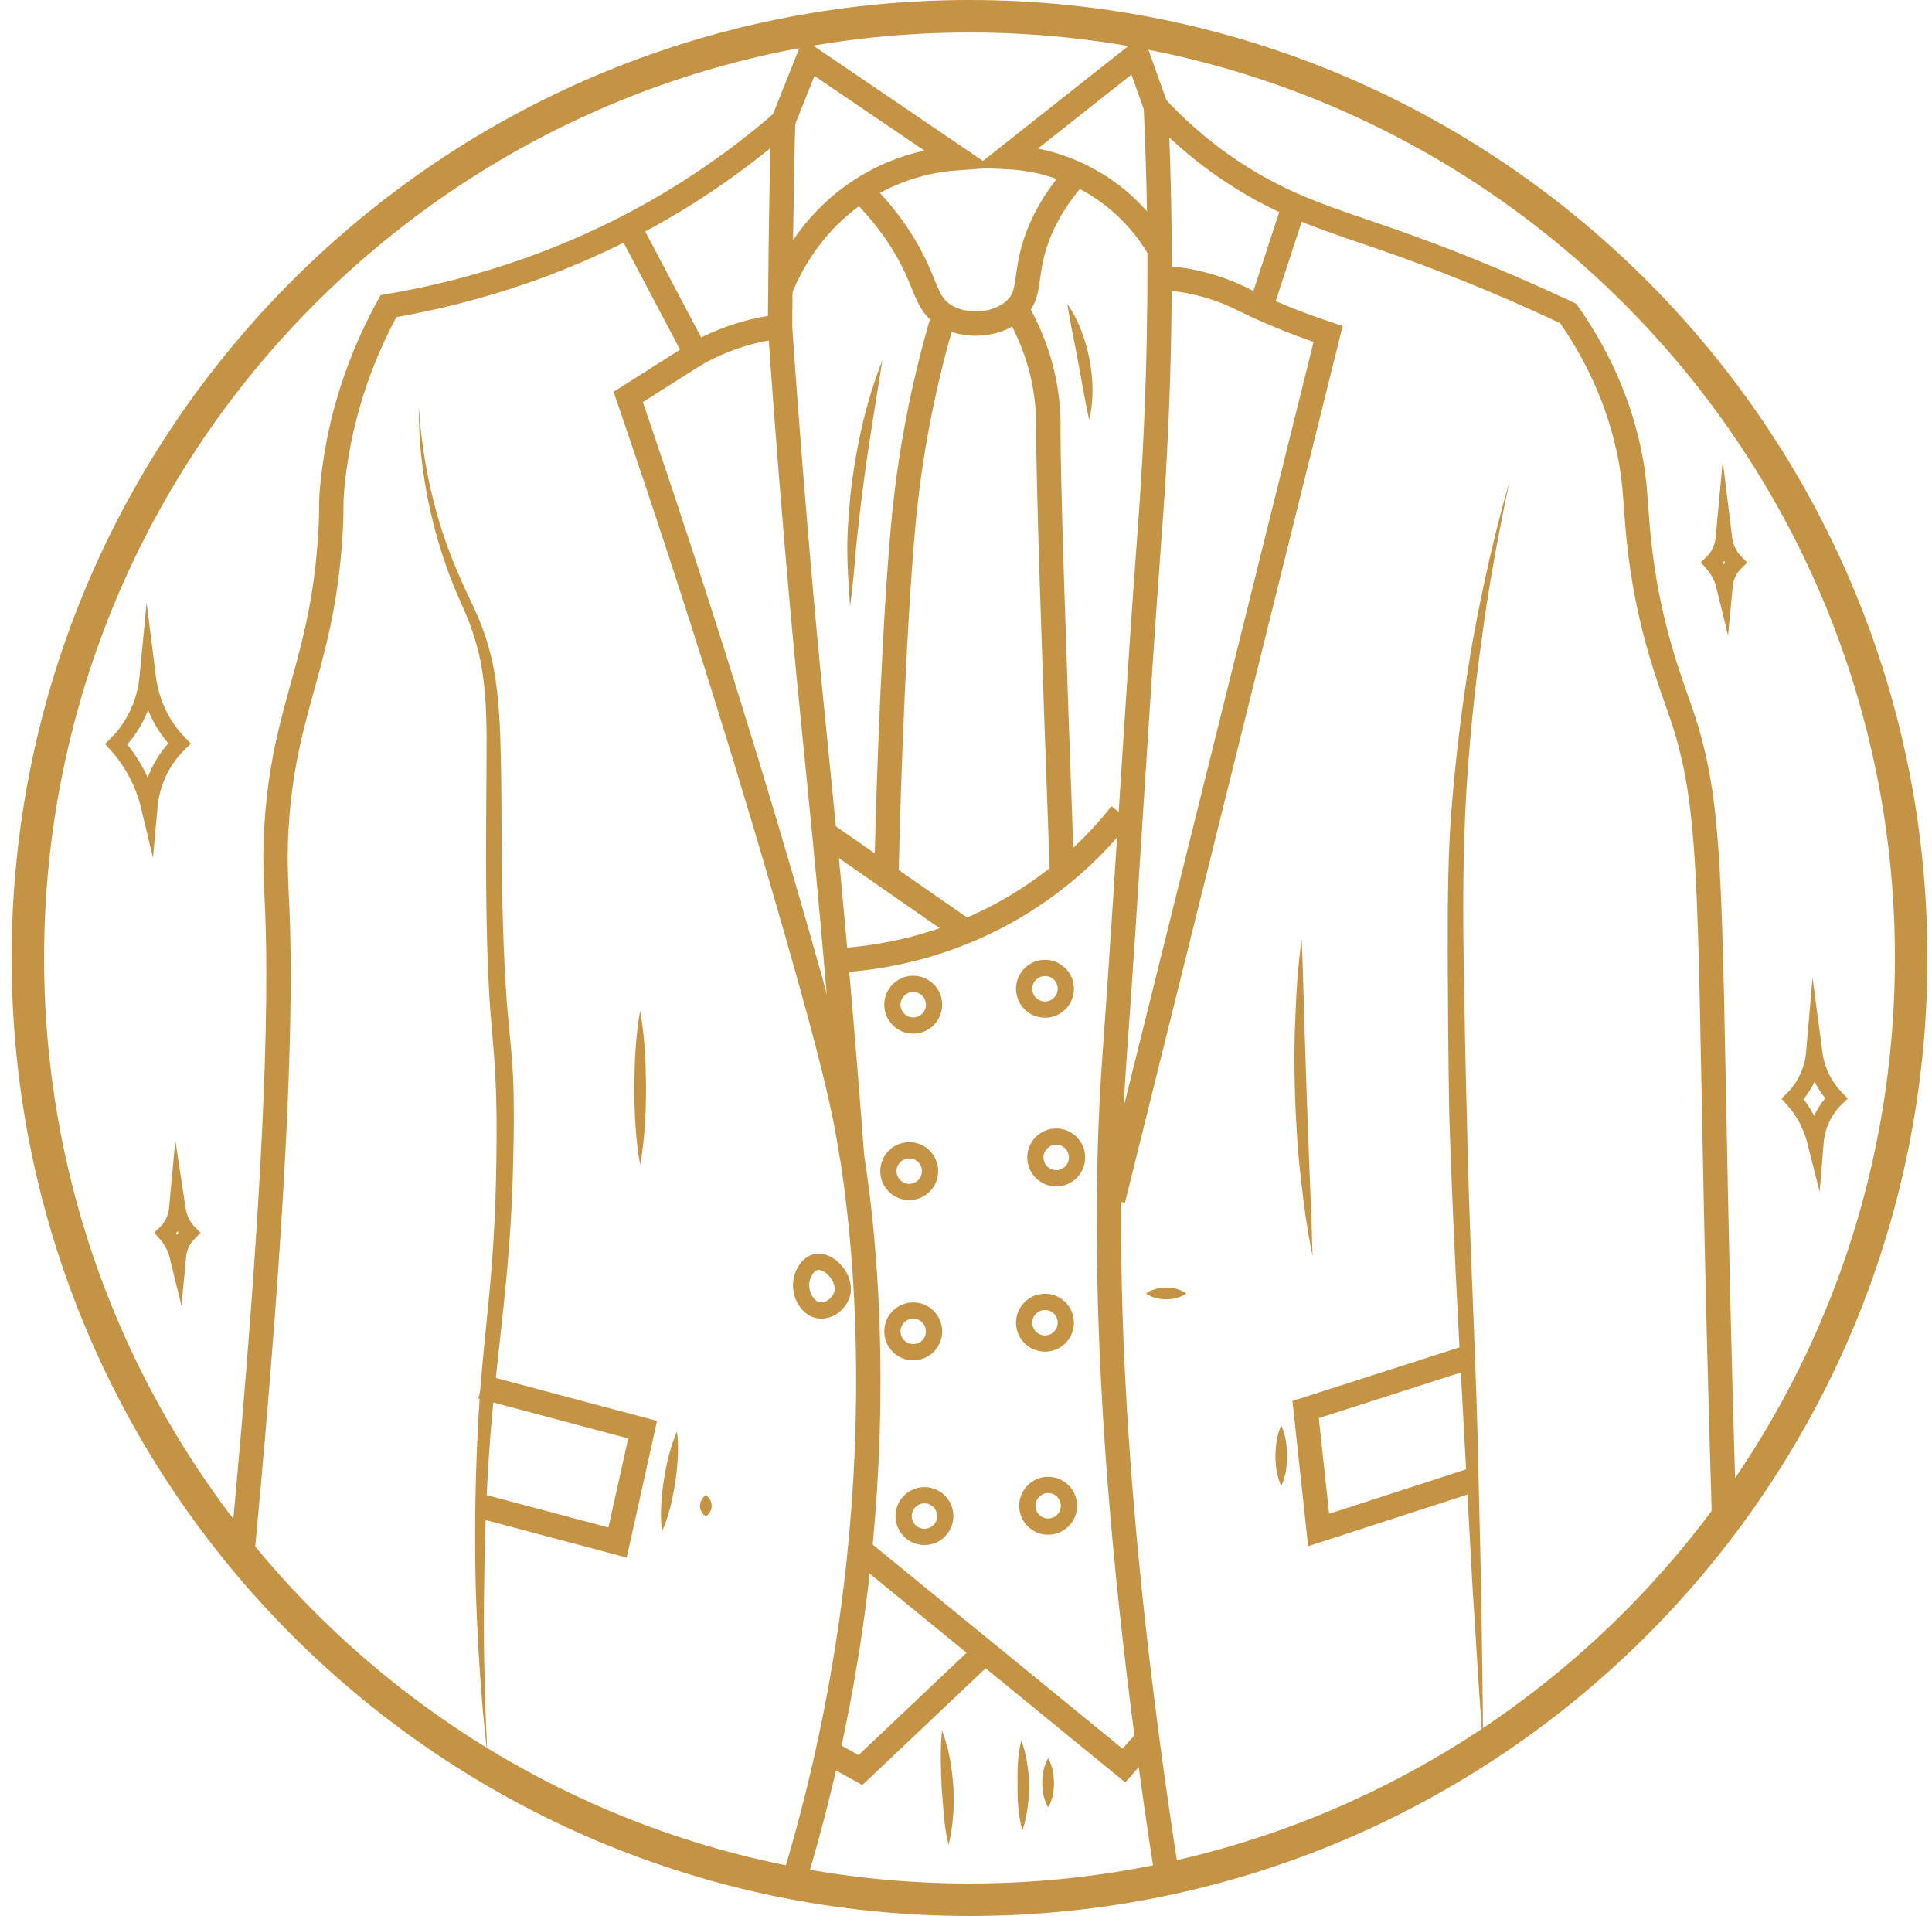 <svg width="119" height="118" viewBox="0 0 119 118" fill="none" xmlns="http://www.w3.org/2000/svg">
<path d="M59.716 117C91.748 117 117.716 91.032 117.716 59C117.716 26.968 91.748 1 59.716 1C27.683 1 1.716 26.968 1.716 59C1.716 91.032 27.683 117 59.716 117Z" stroke="#C59344" stroke-width="2" stroke-miterlimit="10"/>
<path d="M25.793 25.041C26.024 28.522 26.781 31.961 28.15 35.147C28.482 35.947 28.857 36.718 29.232 37.518C29.607 38.326 29.909 39.162 30.147 40.027C30.616 41.757 30.738 43.545 30.81 45.289C30.933 48.8 30.854 52.274 30.947 55.763C30.991 57.5 31.048 59.238 31.164 60.968C31.265 62.698 31.502 64.413 31.596 66.194C31.675 67.96 31.654 69.712 31.61 71.463C31.575 73.215 31.495 74.966 31.358 76.718C31.099 80.222 30.63 83.681 30.313 87.142C30.003 90.602 29.859 94.083 29.823 97.572C29.758 101.054 29.852 104.543 30.017 108.032C29.614 104.565 29.405 101.068 29.297 97.579C29.224 94.083 29.275 90.58 29.484 87.084C29.671 83.581 30.176 80.121 30.378 76.66C30.493 74.93 30.551 73.193 30.573 71.456C30.601 69.719 30.601 67.981 30.508 66.259C30.428 64.543 30.212 62.806 30.125 61.047C30.025 59.295 29.981 57.544 29.96 55.792C29.909 52.296 29.967 48.792 29.974 45.325C29.953 43.595 29.881 41.865 29.484 40.207C29.282 39.378 29.015 38.564 28.677 37.778C28.331 36.985 27.963 36.178 27.66 35.356C26.435 32.033 25.779 28.529 25.793 25.041Z" fill="#C59344"/>
<path d="M38.731 13.946C40.115 16.563 41.499 19.18 42.876 21.796C43.864 21.241 45.139 20.679 46.697 20.333C47.165 20.232 47.619 20.16 48.044 20.11C48.066 17.104 48.102 14.069 48.16 11.012C48.181 9.837 48.203 8.662 48.232 7.487C46.617 8.893 44.757 10.32 42.638 11.683C35.725 16.123 28.906 18.005 23.925 18.855C22.62 21.241 20.969 24.983 20.486 29.798C20.342 31.211 20.465 31.124 20.349 32.934C19.866 40.683 17.632 43.314 17.077 50.242C16.882 52.7 17.005 54.329 17.077 55.965C17.336 62.071 17.033 73.381 14.914 95.829" stroke="#C59344" stroke-width="1.5" stroke-miterlimit="10"/>
<path d="M42.876 21.796C41.485 22.683 40.087 23.57 38.695 24.449C43.352 38.016 46.74 49.247 49.068 57.378C51.426 65.617 52.017 68.306 52.485 71.276C52.875 73.734 54.583 85.124 52.377 100.291C51.8 104.226 50.827 109.373 49.068 115.292" stroke="#C59344" stroke-width="1.5" stroke-miterlimit="10"/>
<path d="M29.605 92.758C32.417 93.508 35.228 94.25 38.039 95C38.551 92.686 39.07 90.365 39.582 88.05C36.273 87.171 32.965 86.284 29.656 85.405" stroke="#C59344" stroke-width="1.5" stroke-miterlimit="10"/>
<path d="M48.045 20.118C48.528 27.146 49.011 32.826 49.343 36.575C50.049 44.461 50.517 48.274 51.325 57.227C51.873 63.333 52.262 68.263 52.485 71.291" stroke="#C59344" stroke-width="1.5" stroke-miterlimit="10"/>
<path d="M48.232 7.495C48.758 6.176 49.292 4.85 49.818 3.531C52.86 5.6 55.909 7.668 58.951 9.737C57.74 9.824 55.787 10.133 53.725 11.287C50.027 13.348 48.52 16.7 48.066 17.839" stroke="#C59344" stroke-width="1.5" stroke-miterlimit="10"/>
<path d="M71.192 6.572C70.81 5.498 70.428 4.424 70.046 3.357C67.386 5.462 64.726 7.567 62.059 9.672C63.082 9.722 65.18 9.953 67.4 11.279C69.692 12.649 70.903 14.473 71.422 15.359" stroke="#C59344" stroke-width="1.5" stroke-miterlimit="10"/>
<path d="M52.998 11.726C54.901 13.594 55.925 15.36 56.516 16.679C57.085 17.955 57.244 18.798 58.138 19.389C59.428 20.233 61.519 20.074 62.585 19C63.378 18.2 63.184 17.32 63.551 15.749C63.861 14.451 64.561 12.671 66.32 10.717" stroke="#C59344" stroke-width="1.5" stroke-miterlimit="10"/>
<path d="M58.144 19.382C57.574 21.285 56.839 24.046 56.269 27.434C55.83 30.058 55.65 32.112 55.52 33.684C54.907 41.512 54.662 51.085 54.59 54.206" stroke="#C59344" stroke-width="1.5" stroke-miterlimit="10"/>
<path d="M62.593 19C63.22 20.088 63.919 21.573 64.294 23.426C64.597 24.904 64.575 26.05 64.575 26.41C64.553 29.258 64.892 39.494 65.411 53.738" stroke="#C59344" stroke-width="1.5" stroke-miterlimit="10"/>
<path d="M50.777 51.315C53.567 53.255 56.357 55.194 59.154 57.133" stroke="#C59344" stroke-width="1.5" stroke-miterlimit="10"/>
<path d="M51.505 59.159C53.826 59.036 58.252 58.467 62.837 55.648C65.807 53.824 67.811 51.683 69.05 50.119" stroke="#C59344" stroke-width="1.5" stroke-miterlimit="10"/>
<path d="M71.603 17.118C72.23 17.154 73.16 17.248 74.248 17.551C75.445 17.875 76.266 18.293 76.778 18.546C77.888 19.086 79.532 19.814 81.803 20.571C77.391 38.347 72.972 56.124 68.561 73.9" stroke="#C59344" stroke-width="1.5" stroke-miterlimit="10"/>
<path d="M71.192 6.572C71.379 10.479 71.538 16.261 71.322 23.296C71.177 27.982 70.918 31.449 70.788 33.15C70.002 43.768 69.426 54.401 68.654 65.019C67.919 75.169 68.049 90.984 71.905 115.717" stroke="#C59344" stroke-width="1.5" stroke-miterlimit="10"/>
<path d="M77.65 18.957C78.321 16.91 78.991 14.862 79.662 12.822" stroke="#C59344" stroke-width="1.5" stroke-miterlimit="10"/>
<path d="M71.192 6.572C72.18 7.639 73.751 9.16 75.936 10.602C79.259 12.793 81.933 13.507 85.79 14.862C88.399 15.778 92.119 17.198 96.588 19.302C97.814 21.04 99.472 23.844 100.3 27.6C100.834 30.029 100.682 31.334 101.05 34.181C101.656 38.946 102.953 42.154 103.595 44.049C105.426 49.477 105.282 54.293 105.685 73.662C105.772 77.872 105.93 84.835 106.197 93.709" stroke="#C59344" stroke-width="1.5" stroke-miterlimit="10"/>
<path d="M92.969 29.683C92.299 32.876 91.693 36.077 91.275 39.306C90.814 42.528 90.496 45.765 90.302 49.009C90.129 52.245 90.1 55.496 90.15 58.755C90.201 62.013 90.251 65.271 90.345 68.522C90.46 75.032 90.814 81.541 91.001 88.065L91.232 97.847C91.268 101.112 91.34 104.37 91.347 107.629C91.102 104.378 90.922 101.119 90.705 97.861L90.172 88.094C89.811 81.584 89.466 75.068 89.264 68.544C89.206 65.278 89.184 62.02 89.17 58.755C89.17 55.496 89.17 52.209 89.48 48.944C89.768 45.686 90.186 42.435 90.756 39.219C91.354 36.005 92.061 32.818 92.969 29.683Z" fill="#C59344"/>
<path d="M70.665 107.11C70.182 107.651 69.699 108.192 69.224 108.732C63.81 104.306 58.389 99.88 52.976 95.461" stroke="#C59344" stroke-width="1.5" stroke-miterlimit="10"/>
<path d="M50.986 107.895C51.657 108.27 52.327 108.638 52.998 109.013C55.528 106.62 58.058 104.219 60.588 101.826" stroke="#C59344" stroke-width="1.5" stroke-miterlimit="10"/>
<path d="M90.388 83.61L80.419 86.811L81.219 94.228L90.713 91.15" stroke="#C59344" stroke-width="1.5" stroke-miterlimit="10"/>
<path d="M39.431 62.258C39.712 63.837 39.777 65.416 39.791 66.994C39.784 68.573 39.719 70.152 39.431 71.73C39.142 70.152 39.078 68.573 39.07 66.994C39.085 65.416 39.142 63.837 39.431 62.258Z" fill="#C59344"/>
<path d="M70.587 79.66C70.998 79.379 71.409 79.314 71.827 79.3C72.238 79.307 72.649 79.372 73.067 79.66C72.656 79.948 72.245 80.013 71.827 80.02C71.409 80.013 70.998 79.948 70.587 79.66Z" fill="#C59344"/>
<path d="M58.022 106.576C58.462 107.701 58.642 108.883 58.722 110.065C58.751 110.656 58.758 111.247 58.707 111.846C58.657 112.437 58.578 113.028 58.426 113.612C58.275 113.021 58.195 112.437 58.145 111.853C58.087 111.269 58.044 110.685 58.001 110.108C57.95 108.941 57.9 107.78 58.022 106.576Z" fill="#C59344"/>
<path d="M62.909 107.175C63.233 108.076 63.356 109.013 63.399 109.95C63.37 110.887 63.284 111.824 62.974 112.733C62.707 111.788 62.664 110.873 62.678 109.957C62.678 109.496 62.657 109.042 62.7 108.581C62.729 108.119 62.786 107.651 62.909 107.175Z" fill="#C59344"/>
<path d="M64.56 108.285C64.841 108.79 64.906 109.294 64.92 109.799C64.913 110.303 64.848 110.808 64.56 111.312C64.271 110.808 64.206 110.303 64.199 109.799C64.206 109.294 64.271 108.79 64.56 108.285Z" fill="#C59344"/>
<path d="M80.174 57.854C80.253 59.483 80.282 61.112 80.332 62.734L80.491 67.6L80.671 72.466L80.772 74.902L80.844 77.346C80.671 76.546 80.556 75.738 80.419 74.938C80.311 74.131 80.21 73.323 80.116 72.509C79.929 70.887 79.835 69.258 79.77 67.629C79.719 66 79.705 64.371 79.784 62.741C79.842 61.098 79.95 59.469 80.174 57.854Z" fill="#C59344"/>
<path d="M52.364 37.331C52.263 36.055 52.177 34.772 52.191 33.489C52.213 32.206 52.321 30.923 52.479 29.654C52.825 27.109 53.402 24.594 54.346 22.207C53.95 24.745 53.517 27.232 53.193 29.748C53.02 31.002 52.883 32.264 52.746 33.525C52.638 34.794 52.537 36.055 52.364 37.331Z" fill="#C59344"/>
<path d="M65.742 18.726C66.456 19.749 66.874 20.946 67.112 22.157C67.335 23.375 67.379 24.637 67.09 25.855C66.809 24.637 66.636 23.469 66.405 22.294C66.196 21.112 65.93 19.958 65.742 18.726Z" fill="#C59344"/>
<path d="M78.919 87.79C79.2 88.41 79.265 89.038 79.279 89.658C79.272 90.278 79.207 90.905 78.919 91.525C78.631 90.905 78.566 90.278 78.559 89.658C78.573 89.038 78.631 88.41 78.919 87.79Z" fill="#C59344"/>
<path d="M41.703 88.165C41.825 89.232 41.739 90.27 41.594 91.294C41.429 92.317 41.212 93.334 40.773 94.322C40.643 93.255 40.737 92.216 40.881 91.193C41.047 90.162 41.27 89.145 41.703 88.165Z" fill="#C59344"/>
<path d="M43.476 92.08C43.757 92.296 43.822 92.513 43.836 92.737C43.829 92.953 43.764 93.17 43.476 93.393C43.187 93.177 43.122 92.96 43.115 92.737C43.13 92.52 43.194 92.296 43.476 92.08Z" fill="#C59344"/>
<path d="M50.288 77.721C49.776 77.807 49.423 78.42 49.358 78.932C49.257 79.674 49.704 80.611 50.475 80.705C51.109 80.777 51.722 80.251 51.874 79.681C52.126 78.708 51.074 77.576 50.288 77.721Z" stroke="#C59344" stroke-miterlimit="10"/>
<path d="M56.249 63.16C56.958 63.16 57.532 62.585 57.532 61.877C57.532 61.168 56.958 60.593 56.249 60.593C55.54 60.593 54.966 61.168 54.966 61.877C54.966 62.585 55.54 63.16 56.249 63.16Z" stroke="#C59344" stroke-miterlimit="10"/>
<path d="M64.365 62.179C65.074 62.179 65.648 61.605 65.648 60.896C65.648 60.187 65.074 59.612 64.365 59.612C63.657 59.612 63.082 60.187 63.082 60.896C63.082 61.605 63.657 62.179 64.365 62.179Z" stroke="#C59344" stroke-miterlimit="10"/>
<path d="M65.057 72.567C65.765 72.567 66.34 71.992 66.34 71.284C66.34 70.575 65.765 70 65.057 70C64.348 70 63.773 70.575 63.773 71.284C63.773 71.992 64.348 72.567 65.057 72.567Z" stroke="#C59344" stroke-miterlimit="10"/>
<path d="M56.003 73.41C56.712 73.41 57.286 72.835 57.286 72.127C57.286 71.418 56.712 70.844 56.003 70.844C55.294 70.844 54.72 71.418 54.72 72.127C54.72 72.835 55.294 73.41 56.003 73.41Z" stroke="#C59344" stroke-miterlimit="10"/>
<path d="M56.249 83.278C56.958 83.278 57.532 82.704 57.532 81.995C57.532 81.286 56.958 80.712 56.249 80.712C55.54 80.712 54.966 81.286 54.966 81.995C54.966 82.704 55.54 83.278 56.249 83.278Z" stroke="#C59344" stroke-miterlimit="10"/>
<path d="M64.365 82.745C65.074 82.745 65.648 82.171 65.648 81.462C65.648 80.753 65.074 80.179 64.365 80.179C63.657 80.179 63.082 80.753 63.082 81.462C63.082 82.171 63.657 82.745 64.365 82.745Z" stroke="#C59344" stroke-miterlimit="10"/>
<path d="M64.559 94.019C65.268 94.019 65.843 93.445 65.843 92.736C65.843 92.028 65.268 91.453 64.559 91.453C63.851 91.453 63.276 92.028 63.276 92.736C63.276 93.445 63.851 94.019 64.559 94.019Z" stroke="#C59344" stroke-miterlimit="10"/>
<path d="M56.941 94.653C57.65 94.653 58.224 94.079 58.224 93.371C58.224 92.662 57.65 92.088 56.941 92.088C56.233 92.088 55.658 92.662 55.658 93.371C55.658 94.079 56.233 94.653 56.941 94.653Z" stroke="#C59344" stroke-miterlimit="10"/>
<path d="M111.747 64.824C111.711 65.242 111.596 65.906 111.207 66.626C110.954 67.095 110.659 67.448 110.421 67.686C110.594 67.881 110.781 68.104 110.954 68.364C111.445 69.092 111.69 69.813 111.827 70.354C111.863 69.914 111.992 69.179 112.468 68.429C112.677 68.097 112.901 67.838 113.103 67.643C112.865 67.398 112.591 67.066 112.346 66.634C111.942 65.927 111.805 65.264 111.747 64.824Z" stroke="#C59344" stroke-miterlimit="10"/>
<path d="M9.097 41.685C9.039 42.291 8.873 43.257 8.311 44.295C7.944 44.98 7.518 45.485 7.165 45.838C7.425 46.119 7.684 46.451 7.936 46.825C8.65 47.885 9.01 48.923 9.198 49.716C9.255 49.075 9.443 48.015 10.128 46.926C10.431 46.451 10.755 46.076 11.05 45.787C10.712 45.434 10.308 44.951 9.955 44.324C9.385 43.293 9.176 42.32 9.097 41.685Z" stroke="#C59344" stroke-miterlimit="10"/>
<path d="M10.921 74.39C10.9 74.621 10.835 74.981 10.626 75.371C10.489 75.63 10.33 75.817 10.193 75.947C10.287 76.055 10.388 76.178 10.482 76.315C10.748 76.712 10.885 77.101 10.957 77.396C10.979 77.158 11.051 76.755 11.303 76.351C11.419 76.171 11.541 76.034 11.649 75.926C11.52 75.796 11.376 75.616 11.239 75.378C11.03 74.989 10.957 74.628 10.921 74.39Z" stroke="#C59344" stroke-miterlimit="10"/>
<path d="M106.182 33.106C106.161 33.337 106.096 33.698 105.887 34.087C105.75 34.346 105.591 34.534 105.454 34.664C105.548 34.772 105.649 34.894 105.742 35.031C106.009 35.428 106.146 35.817 106.218 36.113C106.24 35.875 106.312 35.471 106.564 35.067C106.679 34.887 106.802 34.75 106.91 34.642C106.78 34.512 106.636 34.332 106.499 34.094C106.29 33.712 106.211 33.344 106.182 33.106Z" stroke="#C59344" stroke-miterlimit="10"/>
</svg>
